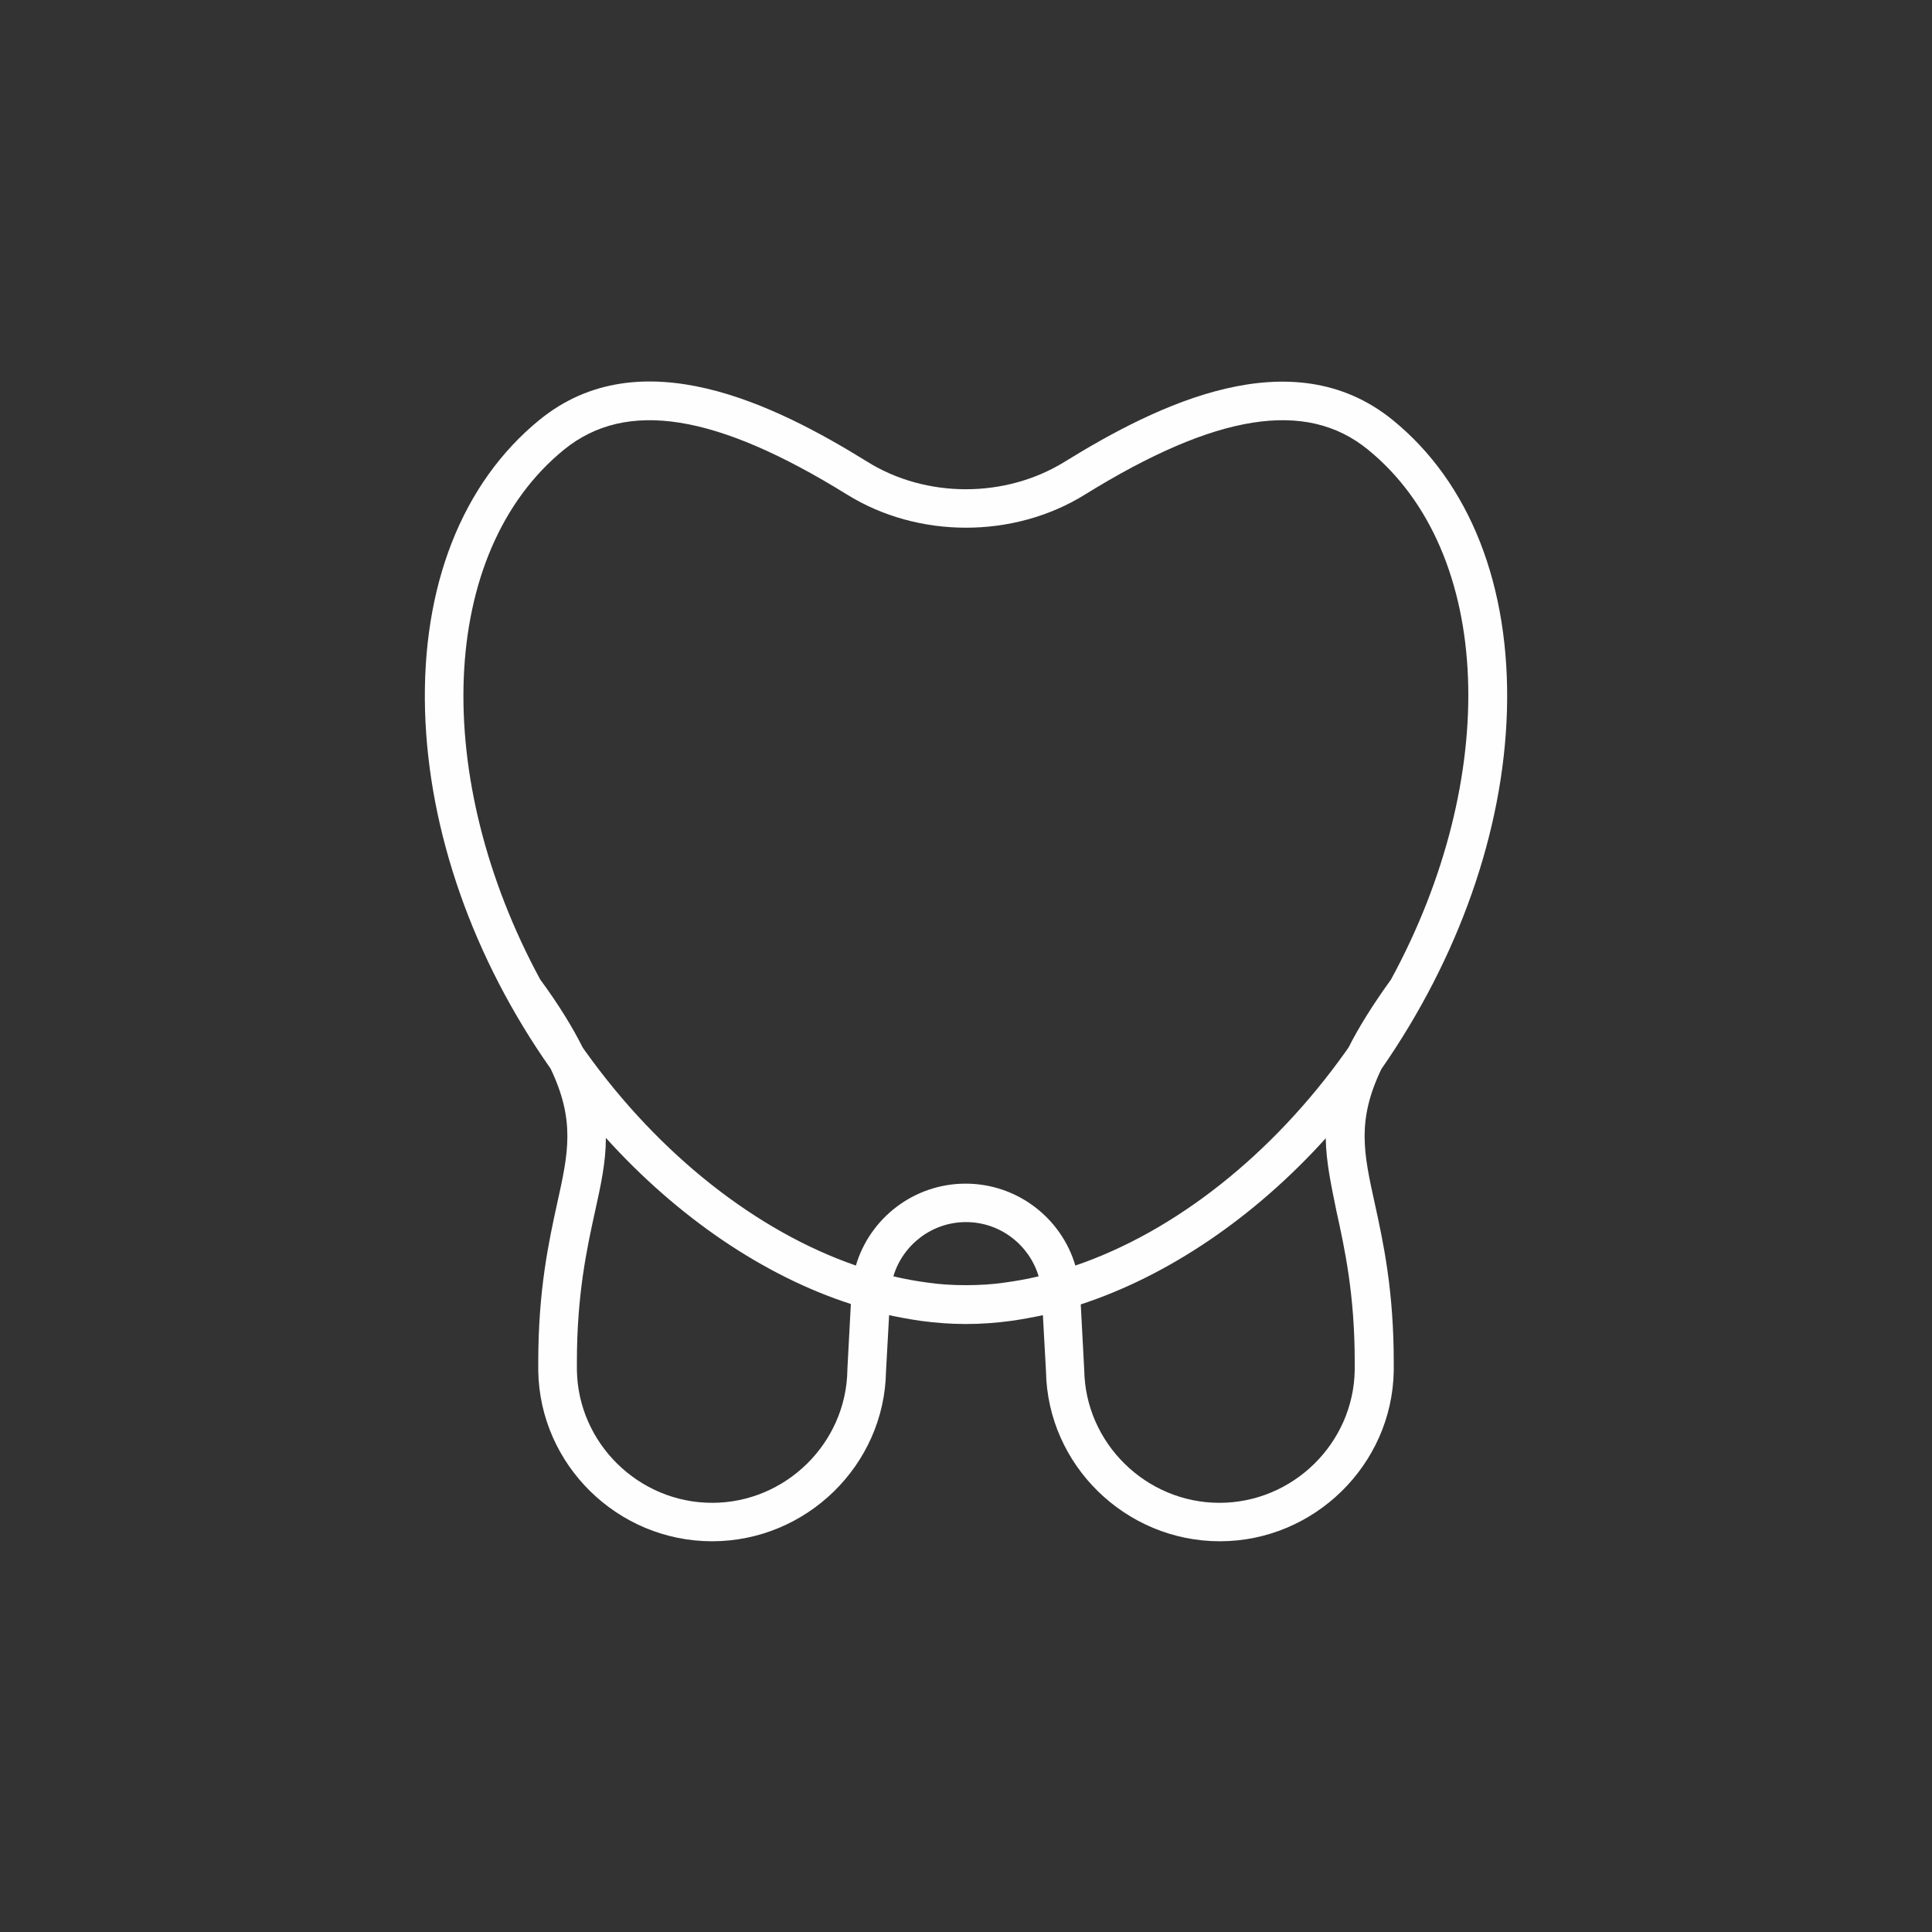 <svg width="150" height="150" viewBox="0 0 150 150" fill="none" xmlns="http://www.w3.org/2000/svg">
<rect x="0" y="0" width="150" height="150" fill="#333333" stroke="none"/>
<path d="M117 55.175C117.27 45.501 114.12 37.47 108.12 32.603C100.29 26.244 89.85 31.409 82.65 35.857C78.06 38.694 71.91 38.694 67.35 35.857C60.18 31.409 49.71 26.214 41.88 32.603C35.88 37.499 32.73 45.501 33 55.175C33.27 64.549 36.72 74.402 42.75 82.971C44.67 87.001 44.13 89.509 43.26 93.42C42.6 96.436 41.79 100.168 41.79 105.751V106.438C41.91 113.723 47.94 119.664 55.29 119.664C62.61 119.664 68.67 113.753 68.79 106.468L69.03 102.109C69.87 102.288 70.68 102.437 71.52 102.556C72.63 102.706 73.8 102.795 74.94 102.795C74.97 102.795 75.03 102.795 75.06 102.795C76.2 102.795 77.37 102.706 78.48 102.556C79.32 102.437 80.13 102.288 80.97 102.109L81.21 106.468C81.33 113.753 87.39 119.664 94.71 119.664C102.03 119.664 108.09 113.723 108.21 106.438V105.751C108.21 100.198 107.4 96.466 106.74 93.45C105.87 89.509 105.33 87.001 107.25 83.001C113.25 74.372 116.73 64.519 117 55.175ZM43.8 34.902C48.63 30.991 55.59 32.096 65.76 38.395C71.28 41.829 78.72 41.829 84.24 38.395C94.41 32.096 101.4 30.991 106.2 34.902C116.04 42.904 116.49 60.429 108 76.044C106.56 78.044 105.48 79.776 104.7 81.329C104.64 81.418 104.55 81.538 104.49 81.627C98.76 89.688 91.2 95.63 83.49 98.257C82.41 94.585 78.99 91.898 74.97 91.898C70.95 91.898 67.53 94.585 66.45 98.257C58.77 95.6 51.21 89.688 45.45 81.627C45.39 81.538 45.3 81.418 45.24 81.329C44.46 79.776 43.41 78.044 41.94 76.044C33.48 60.429 33.96 42.904 43.8 34.902ZM65.79 106.318V106.378C65.7 112.051 60.99 116.679 55.29 116.679C49.59 116.679 44.88 112.051 44.79 106.378V105.721C44.79 100.496 45.57 96.914 46.2 94.047C46.65 92.017 47.04 90.226 47.04 88.345C52.62 94.525 59.31 99.063 66.06 101.243L65.79 106.318ZM78.06 99.571C77.07 99.72 76.05 99.78 75 99.78C73.95 99.78 72.93 99.72 71.94 99.571C71.07 99.451 70.23 99.302 69.36 99.093C70.08 96.675 72.33 94.883 75 94.883C77.67 94.883 79.92 96.675 80.64 99.093C79.77 99.302 78.93 99.451 78.06 99.571ZM105.18 106.378C105.09 112.051 100.38 116.679 94.68 116.679C88.98 116.679 84.27 112.051 84.18 106.378L83.91 101.273C90.66 99.063 97.35 94.555 102.93 88.375C102.96 90.226 103.35 92.017 103.77 94.077C104.4 96.944 105.18 100.496 105.18 105.721V106.378Z" fill="#FEFEFE"/>
</svg>

